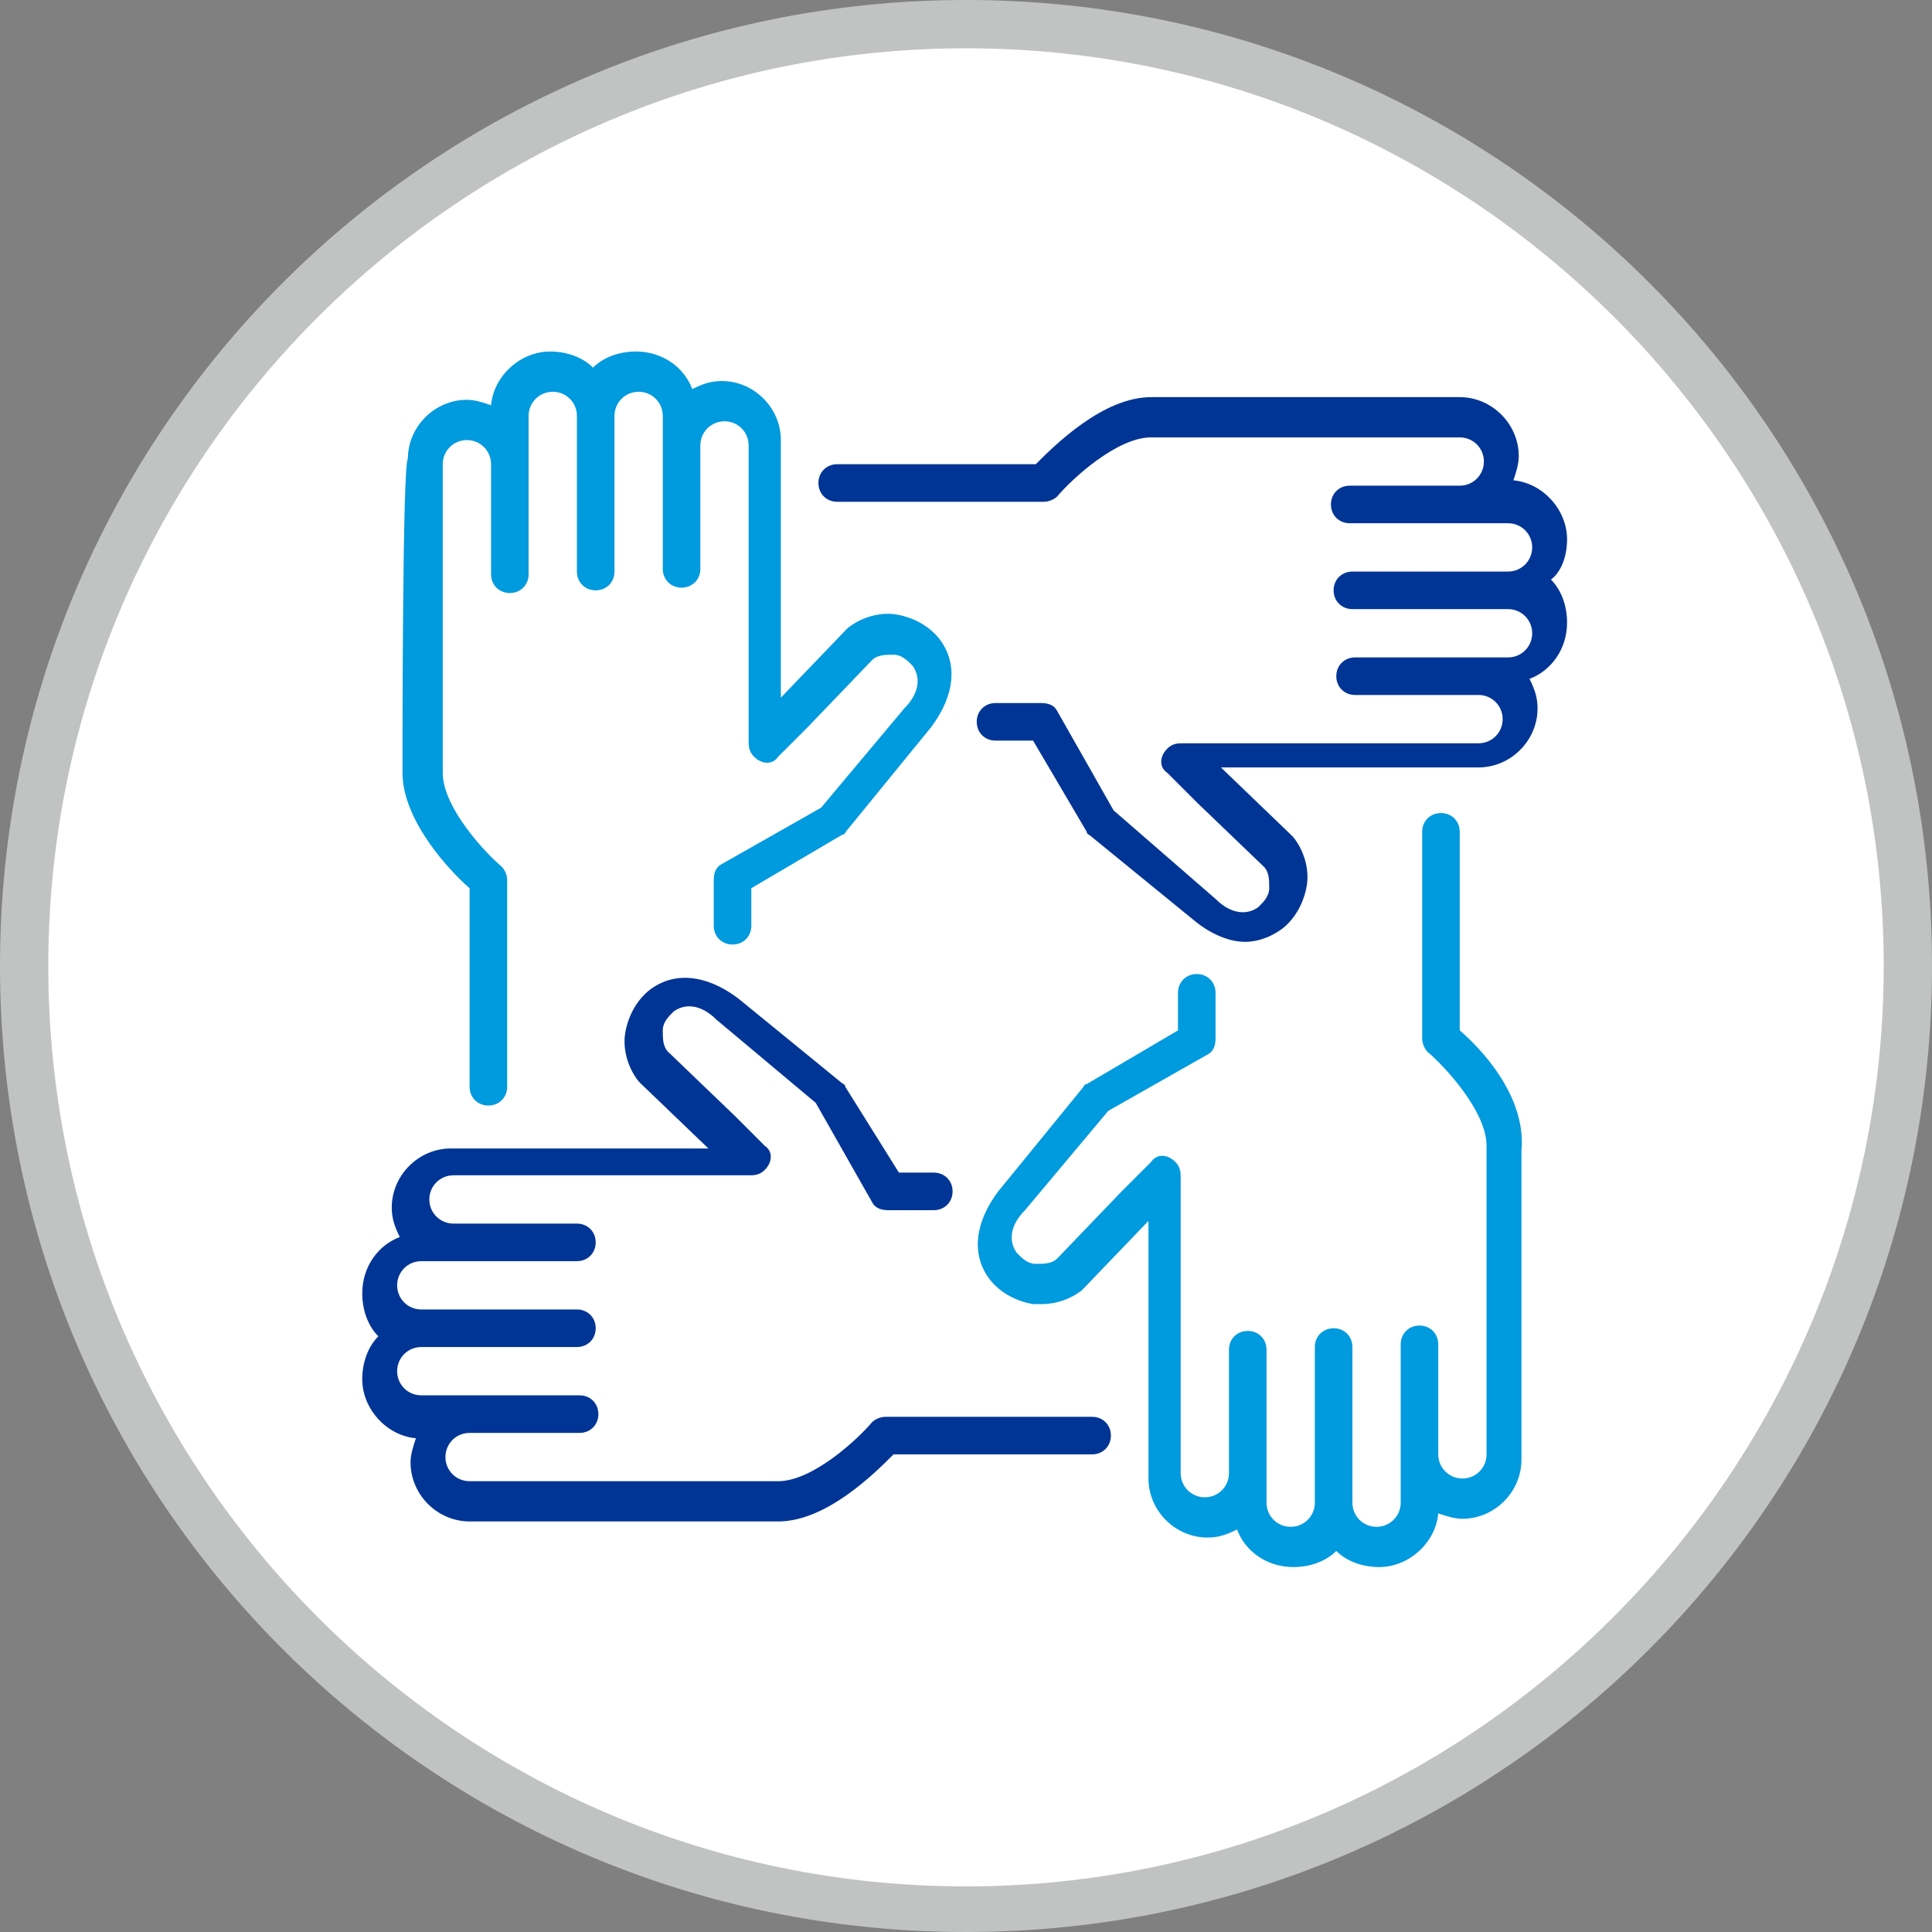 <?xml version="1.0" encoding="UTF-8" standalone="no"?>
<!DOCTYPE svg PUBLIC "-//W3C//DTD SVG 1.1//EN" "http://www.w3.org/Graphics/SVG/1.1/DTD/svg11.dtd">
<svg width="100%" height="100%" viewBox="0 0 72 72" version="1.1" xmlns="http://www.w3.org/2000/svg" xmlns:xlink="http://www.w3.org/1999/xlink" xml:space="preserve" xmlns:serif="http://www.serif.com/" style="fill-rule:evenodd;clip-rule:evenodd;stroke-linejoin:round;stroke-miterlimit:2;">
    <rect x="0" y="0" width="72" height="72" fill="#808080" stroke="none"/>
    <g transform="matrix(1,0,0,1,-4.5,-4.5)">
        <g id="Circle">
            <g>
                <circle cx="40.5" cy="40.5" r="35.1" style="fill:white;"/>
                <path d="M40.5,6.3C59.4,6.3 74.7,21.7 74.7,40.5C74.7,59.3 59.4,74.8 40.5,74.8C21.6,74.8 6.3,59.4 6.3,40.5C6.3,21.6 21.7,6.3 40.5,6.3M40.5,4.5C20.6,4.5 4.5,20.6 4.5,40.5C4.5,60.4 20.6,76.5 40.5,76.5C60.4,76.5 76.5,60.4 76.5,40.5C76.5,20.6 60.4,4.5 40.5,4.5Z" style="fill:rgb(193,195,195);fill-rule:nonzero;"/>
            </g>
        </g>
        <g id="Layer_3">
            <path d="M62.9,24.6C62.9,23.5 62,22.5 60.9,22.4C61,22.1 61.1,21.8 61.1,21.5C61.1,20.3 60.1,19.3 58.9,19.3L47.4,19.3C45.6,19.3 43.8,21.1 43.1,21.8L35.7,21.8C35.3,21.8 35,22.1 35,22.5C35,22.9 35.3,23.2 35.7,23.2L43.4,23.2C43.6,23.2 43.8,23.1 43.9,23C44.4,22.4 46.1,20.8 47.4,20.8L58.9,20.8C59.4,20.8 59.8,21.2 59.8,21.7C59.8,22.2 59.4,22.6 58.9,22.6L54.8,22.6C54.4,22.6 54.1,22.9 54.1,23.3C54.1,23.7 54.4,24 54.8,24L60.7,24C61.2,24 61.6,24.4 61.6,24.9C61.6,25.4 61.2,25.8 60.7,25.8L54.9,25.8C54.5,25.8 54.2,26.1 54.2,26.5C54.2,26.9 54.5,27.2 54.9,27.2L60.7,27.2C61.2,27.2 61.6,27.6 61.6,28.1C61.6,28.6 61.2,29 60.7,29L55,29C54.6,29 54.3,29.3 54.3,29.7C54.3,30.1 54.6,30.4 55,30.4L59.6,30.4C60.1,30.4 60.5,30.8 60.5,31.3C60.5,31.8 60.1,32.2 59.6,32.2L48.6,32.2C48.4,32.2 48.2,32.2 48,32.4C47.7,32.7 47.7,33.1 48,33.3L49.1,34.4L51.6,36.8C51.8,37 51.8,37.3 51.8,37.6C51.8,37.9 51.6,38.1 51.4,38.3C51,38.6 50.4,38.6 49.8,38L46,34.7L43.9,31C43.8,30.8 43.6,30.7 43.3,30.7L41.6,30.7C41.2,30.7 40.9,31 40.9,31.4C40.9,31.8 41.2,32.1 41.6,32.1L43,32.1L45,35.5C45,35.6 45.1,35.6 45.2,35.7L49,38.8C49.6,39.3 50.3,39.6 50.9,39.6C51.4,39.6 51.9,39.4 52.3,39.1C52.8,38.7 53.1,38.1 53.2,37.5C53.3,36.9 53.1,36.2 52.7,35.7L52.6,35.6L50,33.1L59.6,33.1C60.8,33.1 61.8,32.1 61.8,30.9C61.8,30.5 61.7,30.2 61.5,29.8C62.3,29.5 62.9,28.7 62.9,27.7C62.9,27.1 62.7,26.5 62.3,26.1C62.7,25.8 62.9,25.2 62.9,24.6Z" style="fill:rgb(0,53,149);fill-rule:nonzero;"/>
            <path d="M19.5,33.3C19.5,35.1 21.3,37 22,37.6L22,45C22,45.4 22.3,45.7 22.7,45.7C23.1,45.7 23.4,45.4 23.4,45L23.4,37.3C23.4,37.1 23.3,36.9 23.2,36.8C22.6,36.3 21,34.6 21,33.3L21,21.8C21,21.3 21.4,20.9 21.9,20.9C22.4,20.9 22.8,21.3 22.8,21.8L22.8,25.9C22.8,26.3 23.1,26.6 23.5,26.6C23.9,26.6 24.2,26.3 24.2,25.9L24.2,20C24.2,19.5 24.6,19.1 25.1,19.1C25.6,19.1 26,19.5 26,20L26,25.8C26,26.2 26.3,26.5 26.7,26.5C27.1,26.5 27.4,26.2 27.4,25.8L27.4,20C27.4,19.5 27.8,19.1 28.3,19.1C28.8,19.1 29.2,19.5 29.2,20L29.2,25.7C29.2,26.1 29.5,26.4 29.9,26.4C30.3,26.4 30.6,26.1 30.6,25.7L30.6,21.1C30.6,20.6 31,20.2 31.5,20.2C32,20.2 32.4,20.6 32.4,21.1L32.4,32.1C32.4,32.3 32.4,32.5 32.6,32.7C32.9,33 33.3,33 33.5,32.7L34.6,31.6L37,29.1C37.2,28.9 37.5,28.9 37.8,28.9C38.1,28.9 38.3,29.1 38.5,29.3C38.8,29.7 38.8,30.3 38.2,30.9L35.1,34.6L31.4,36.7C31.2,36.8 31.1,37 31.1,37.3L31.1,39C31.1,39.4 31.4,39.7 31.8,39.7C32.2,39.7 32.5,39.4 32.5,39L32.5,37.6L35.9,35.6C36,35.6 36,35.5 36.1,35.4L39.2,31.6C40.1,30.4 40.2,29.2 39.5,28.3C39.1,27.8 38.5,27.5 37.9,27.4C37.3,27.3 36.6,27.5 36.1,27.9L36,28L33.6,30.5L33.6,20.9C33.6,19.7 32.6,18.7 31.4,18.7C31,18.7 30.7,18.8 30.3,19C30,18.2 29.2,17.6 28.2,17.6C27.6,17.6 27,17.8 26.6,18.2C26.2,17.8 25.6,17.6 25,17.6C23.9,17.6 22.9,18.5 22.8,19.6C22.5,19.5 22.2,19.4 21.9,19.4C20.7,19.4 19.7,20.4 19.7,21.6C19.5,21.8 19.5,32 19.5,33.3Z" style="fill:rgb(0,154,222);fill-rule:nonzero;"/>
            <path d="M58.9,42.9L58.9,35.5C58.9,35.1 58.6,34.8 58.2,34.8C57.8,34.8 57.5,35.1 57.5,35.5L57.5,43.2C57.5,43.4 57.6,43.6 57.7,43.7C58.3,44.2 59.9,45.9 59.9,47.2L59.9,58.7C59.9,59.2 59.5,59.6 59,59.6C58.5,59.6 58.1,59.2 58.1,58.7L58.1,54.6C58.1,54.2 57.8,53.9 57.4,53.9C57,53.9 56.7,54.2 56.7,54.6L56.7,60.5C56.7,61 56.3,61.4 55.8,61.4C55.3,61.4 54.9,61 54.9,60.5L54.9,54.7C54.9,54.3 54.6,54 54.2,54C53.8,54 53.5,54.3 53.5,54.7L53.5,60.5C53.5,61 53.1,61.4 52.6,61.4C52.1,61.4 51.7,61 51.7,60.5L51.7,54.8C51.7,54.4 51.4,54.1 51,54.1C50.6,54.1 50.3,54.4 50.3,54.8L50.3,59.4C50.3,59.9 49.9,60.3 49.4,60.3C48.9,60.3 48.5,59.9 48.5,59.4L48.5,48.4C48.5,48.2 48.5,48 48.3,47.8C48,47.5 47.6,47.5 47.4,47.8L46.3,48.9L43.9,51.4C43.7,51.6 43.4,51.6 43.1,51.6C42.8,51.6 42.6,51.4 42.4,51.2C42.1,50.8 42.1,50.2 42.7,49.6L45.8,45.9L49.5,43.8C49.7,43.7 49.8,43.5 49.8,43.2L49.8,41.5C49.8,41.1 49.5,40.8 49.1,40.8C48.7,40.8 48.4,41.1 48.4,41.5L48.4,42.9L45,44.9C44.9,44.9 44.9,45 44.8,45.1L41.7,48.9C40.8,50.1 40.7,51.3 41.4,52.2C41.8,52.7 42.4,53 43,53.1L43.3,53.1C43.9,53.1 44.4,52.9 44.8,52.6L44.9,52.5L47.3,50L47.3,59.6C47.3,60.8 48.3,61.8 49.5,61.8C49.9,61.8 50.2,61.7 50.6,61.5C50.9,62.3 51.7,62.9 52.7,62.9C53.3,62.9 53.9,62.7 54.3,62.3C54.7,62.7 55.3,62.9 55.9,62.9C57,62.9 58,62 58.1,60.9C58.4,61 58.7,61.1 59,61.1C60.2,61.1 61.2,60.1 61.2,58.9L61.2,47.4C61.4,45.3 59.6,43.5 58.9,42.9Z" style="fill:rgb(0,154,222);fill-rule:nonzero;"/>
            <path d="M45.2,57.3L37.5,57.3C37.3,57.3 37.1,57.4 37,57.5C36.5,58.1 34.8,59.7 33.5,59.7L22,59.7C21.5,59.7 21.1,59.3 21.1,58.8C21.1,58.3 21.5,57.9 22,57.9L26.1,57.9C26.5,57.9 26.8,57.6 26.8,57.2C26.8,56.8 26.5,56.5 26.1,56.5L20.2,56.5C19.7,56.5 19.3,56.1 19.3,55.6C19.3,55.1 19.7,54.7 20.2,54.7L26,54.7C26.4,54.7 26.7,54.4 26.7,54C26.7,53.6 26.4,53.3 26,53.3L20.2,53.3C19.7,53.3 19.3,52.9 19.3,52.4C19.3,51.9 19.7,51.5 20.2,51.5L26,51.5C26.4,51.5 26.7,51.2 26.7,50.8C26.7,50.4 26.4,50.1 26,50.1L21.4,50.1C20.9,50.1 20.5,49.7 20.5,49.2C20.5,48.7 20.9,48.3 21.4,48.3L32.4,48.3C32.6,48.3 32.8,48.3 33,48.1C33.3,47.8 33.3,47.4 33,47.2L31.9,46.1L29.4,43.7C29.2,43.5 29.2,43.2 29.2,42.9C29.2,42.6 29.4,42.4 29.6,42.2C30,41.9 30.6,41.9 31.2,42.5L34.9,45.6L37,49.3C37.1,49.5 37.3,49.6 37.6,49.6L39.3,49.6C39.7,49.6 40,49.3 40,48.9C40,48.5 39.7,48.2 39.3,48.2L38,48.2L36,45C36,44.9 35.9,44.9 35.8,44.8L32,41.7C30.8,40.8 29.6,40.7 28.7,41.4C28.2,41.8 27.9,42.4 27.8,43C27.7,43.6 27.9,44.3 28.3,44.8L28.4,44.9L30.9,47.3L21.3,47.3C20.1,47.3 19.1,48.3 19.1,49.5C19.1,49.9 19.2,50.2 19.4,50.6C18.6,50.9 18,51.7 18,52.7C18,53.3 18.2,53.9 18.6,54.3C18.2,54.7 18,55.3 18,55.9C18,57 18.9,58 20,58.1C19.9,58.4 19.8,58.7 19.8,59C19.8,60.2 20.8,61.2 22,61.2L33.5,61.2C35.3,61.2 37.1,59.4 37.8,58.7L45.2,58.7C45.6,58.7 45.9,58.4 45.9,58C45.9,57.6 45.6,57.3 45.2,57.3Z" style="fill:rgb(0,53,149);fill-rule:nonzero;"/>
        </g>
    </g>
</svg>
